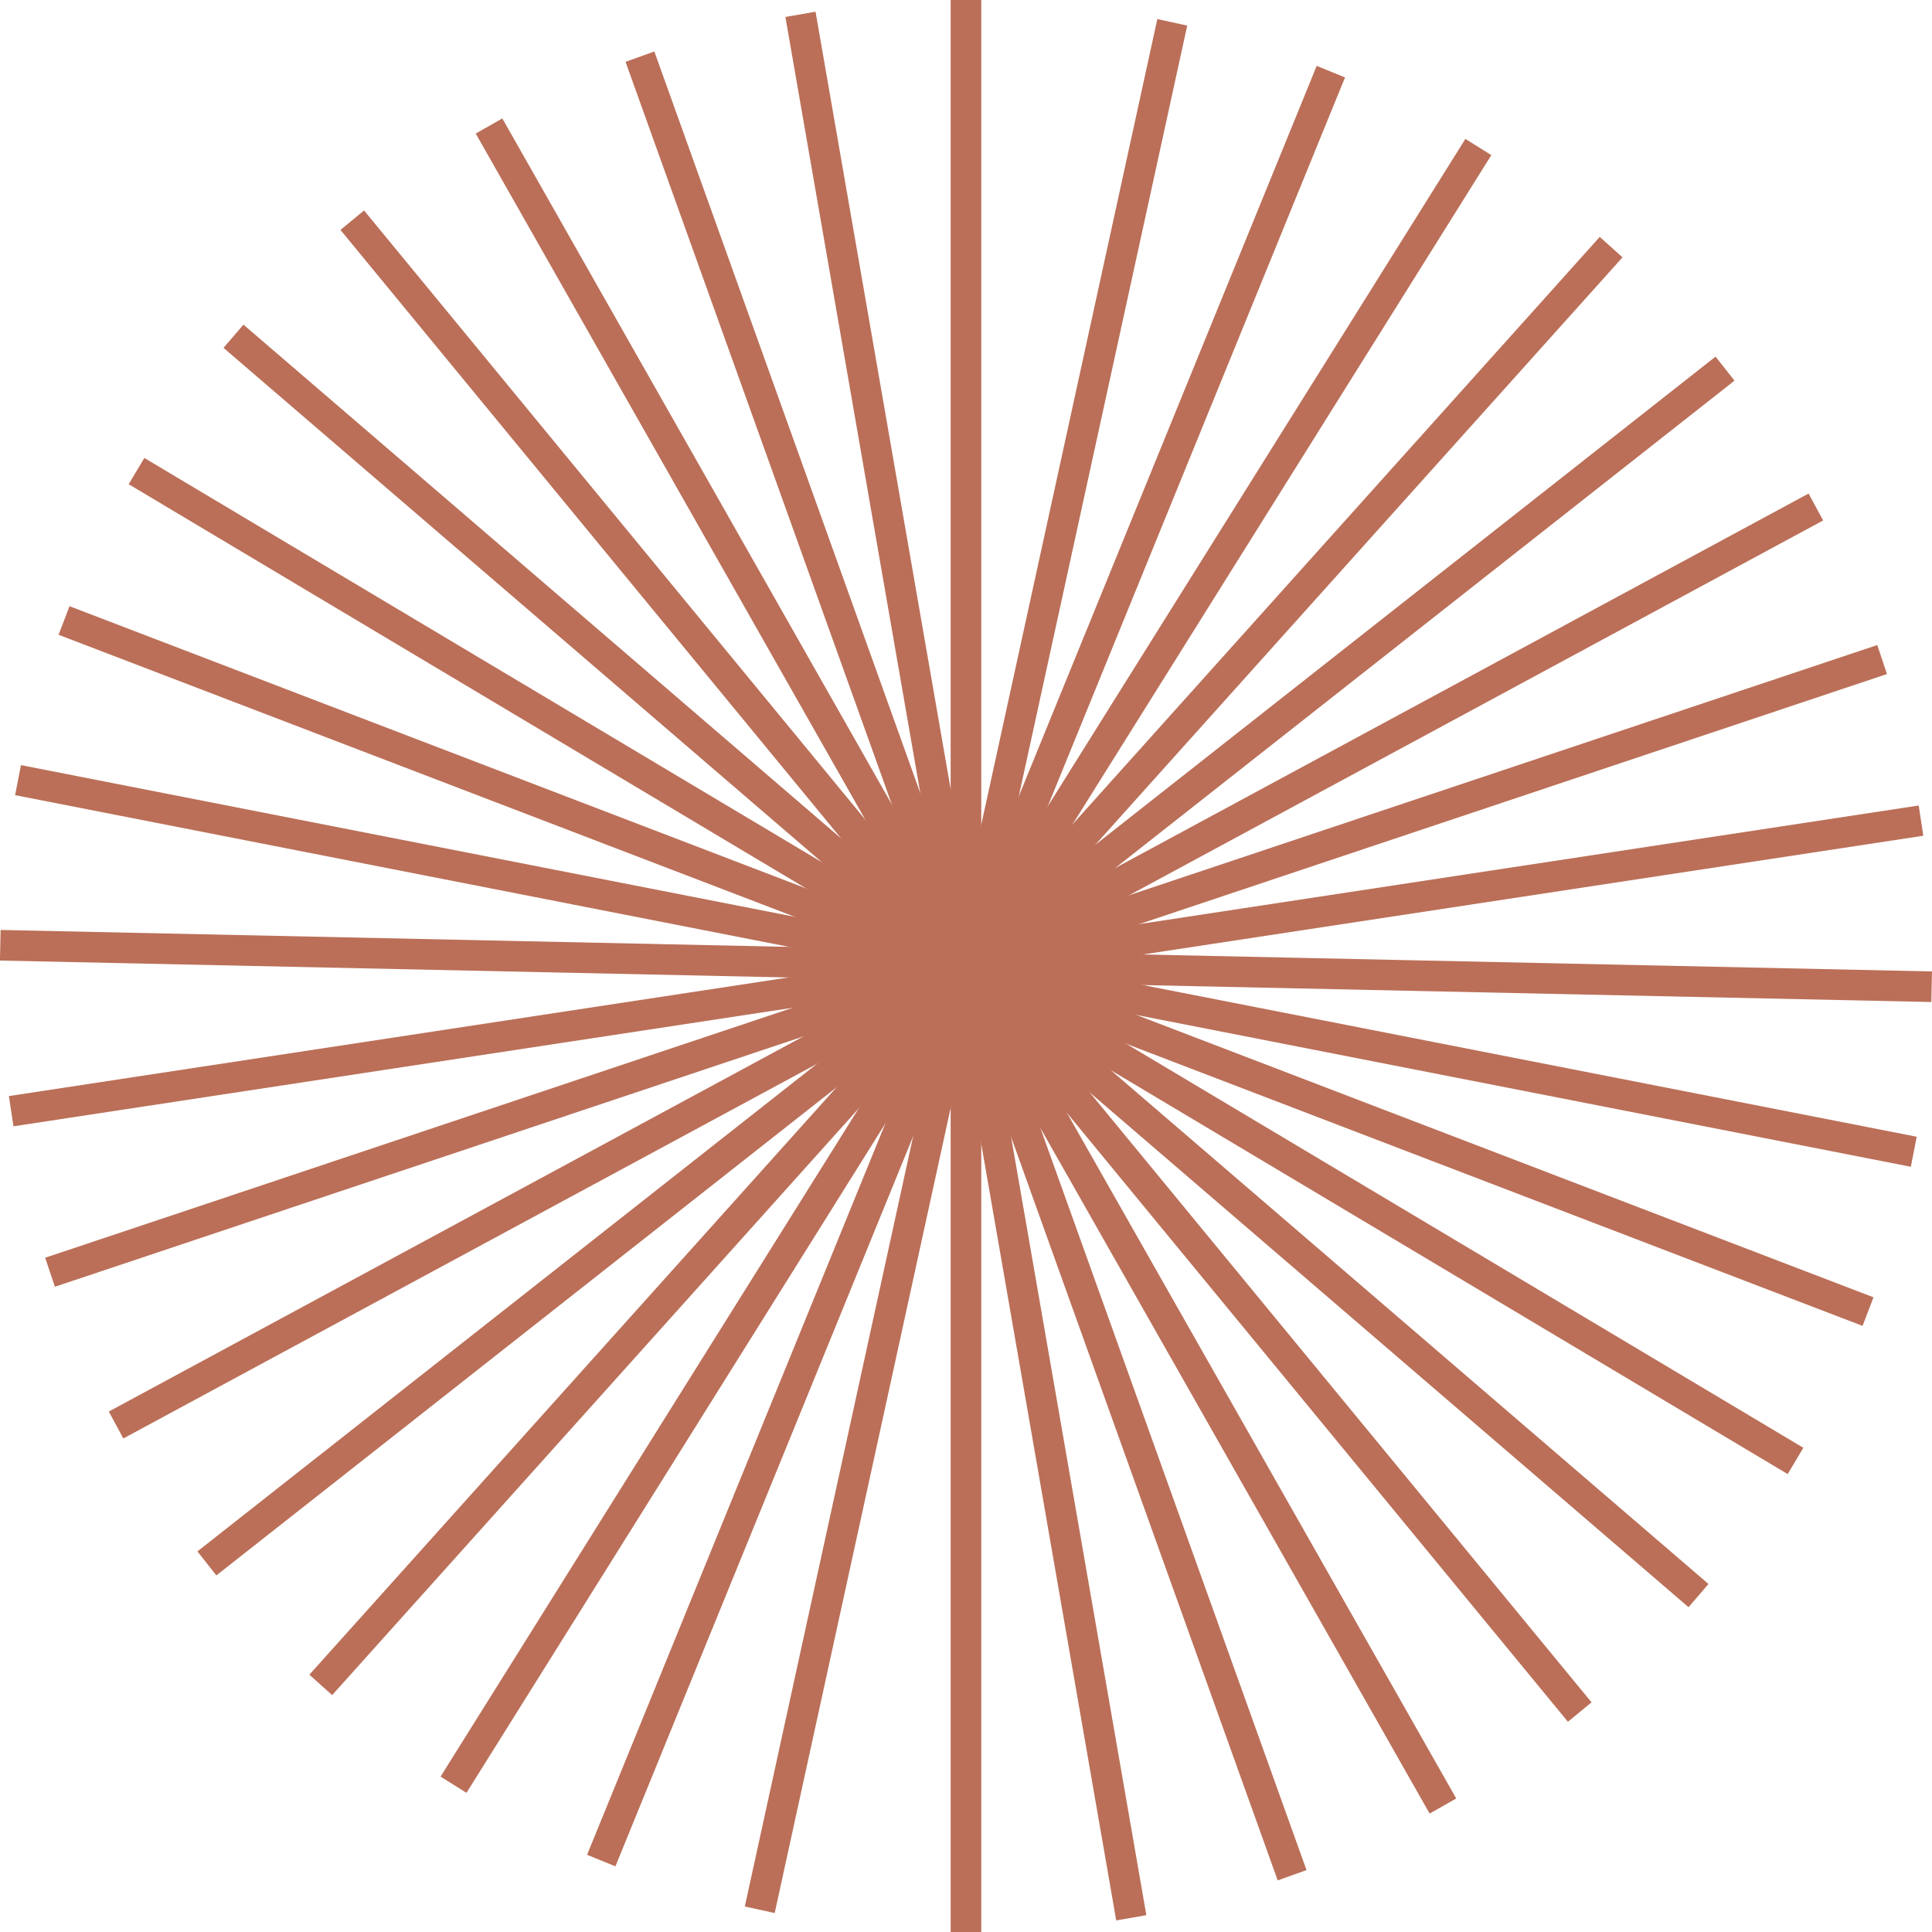 <svg xmlns="http://www.w3.org/2000/svg" width="173" height="173" viewBox="0 0 173 173" fill="none"><g clip-path="url(#clip0_131_1359)"><path d="M87.866 0H85.126V173H87.866V0Z" fill="#BB6F58"></path><path d="M73.028 1.049L70.329 1.519L99.951 171.963L102.65 171.494L73.028 1.049Z" fill="#BB6F58"></path><path d="M58.593 4.611L56.014 5.536L114.411 168.38L116.99 167.455L58.593 4.611Z" fill="#BB6F58"></path><path d="M44.98 10.605L42.598 11.958L128.016 162.396L130.398 161.043L44.98 10.605Z" fill="#BB6F58"></path><path d="M32.6 18.847L30.485 20.588L140.399 154.175L142.515 152.434L32.6 18.847Z" fill="#BB6F58"></path><path d="M21.801 29.07L20.015 31.148L151.199 143.915L152.985 141.837L21.801 29.07Z" fill="#BB6F58"></path><path d="M12.925 41.007L11.522 43.359L160.077 131.995L161.48 129.642L12.925 41.007Z" fill="#BB6F58"></path><path d="M6.225 54.282L5.245 56.841L166.782 118.726L167.762 116.167L6.225 54.282Z" fill="#BB6F58"></path><path d="M1.879 68.513L1.352 71.201L171.105 104.478L171.632 101.789L1.879 68.513Z" fill="#BB6F58"></path><path d="M0.054 83.272L-0.005 86.012L172.939 89.725L172.998 86.986L0.054 83.272Z" fill="#BB6F58"></path><path d="M171.81 72.128L0.794 98.147L1.206 100.855L172.222 74.836L171.81 72.128Z" fill="#BB6F58"></path><path d="M168.099 57.759L4.045 112.624L4.914 115.222L168.967 60.357L168.099 57.759Z" fill="#BB6F58"></path><path d="M161.95 44.193L9.742 126.396L11.044 128.807L163.252 46.604L161.95 44.193Z" fill="#BB6F58"></path><path d="M153.619 31.933L17.679 138.918L19.373 141.071L155.314 34.086L153.619 31.933Z" fill="#BB6F58"></path><path d="M143.249 21.213L27.702 149.959L29.741 151.789L145.287 23.043L143.249 21.213Z" fill="#BB6F58"></path><path d="M131.218 12.437L39.449 159.085L41.771 160.538L133.541 13.89L131.218 12.437Z" fill="#BB6F58"></path><path d="M117.903 5.899L52.57 166.086L55.107 167.121L120.439 6.934L117.903 5.899Z" fill="#BB6F58"></path><path d="M103.633 1.707L66.694 170.717L69.37 171.302L106.309 2.292L103.633 1.707Z" fill="#BB6F58"></path></g><defs><clipPath id="clip0_131_1359"><rect width="173" height="173" fill="white"></rect></clipPath></defs></svg>